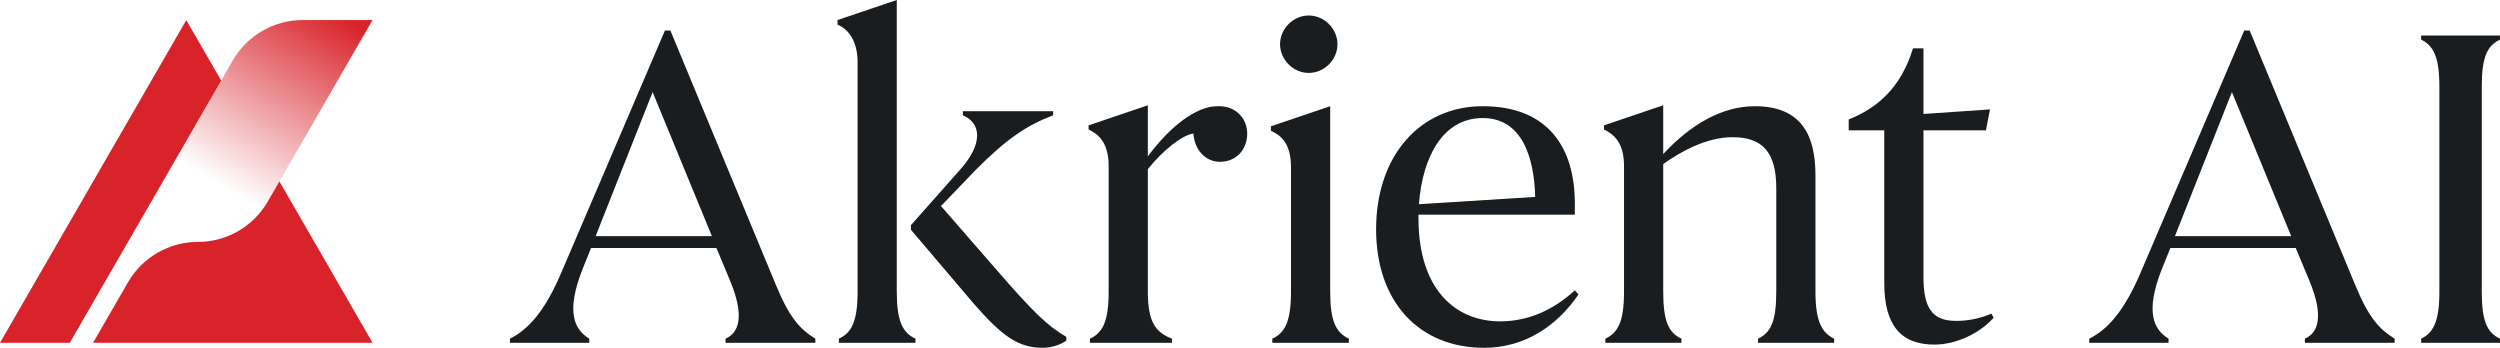 <?xml version="1.0" encoding="UTF-8"?><svg id="Layer_2" xmlns="http://www.w3.org/2000/svg" xmlns:xlink="http://www.w3.org/1999/xlink" viewBox="0 0 1000 139.117"><defs><linearGradient id="linear-gradient" x1="45.828" y1="141.912" x2="130.333" y2="2.578" gradientUnits="userSpaceOnUse"><stop offset=".491" stop-color="#d8232a" stop-opacity="0"/><stop offset="1" stop-color="#d8232a"/></linearGradient></defs><g id="Components"><g id="_3a8ef8a5-0a66-4f09-82b5-28f0683de97a_1"><path d="M290.222,135.47c5.47-2.369,7.658-9.117,1.823-23.155l-5.47-13.128h-50.141l-3.465,8.569c-6.564,16.775-3.464,23.886,2.735,27.715v1.641h-31.725v-1.641c7.293-3.647,14.039-10.939,20.785-26.985l41.206-96.268h2.189l42.118,101.556c5.47,13.31,9.663,17.868,15.863,21.697v1.641h-35.919v-1.641ZM238.259,94.445h46.494l-23.703-57.615-22.791,57.615Z" style="fill:#1a1d1f;"/><path d="M358.71,116.69c0,11.851,2.371,16.41,7.476,18.78v1.641h-30.631v-1.641c5.105-2.369,7.476-6.929,7.476-18.78V24.797c0-8.753-4.012-13.31-8.023-14.951v-1.824l23.702-8.022v116.69ZM384.237,67.643c8.752-9.846,8.569-18.233.911-21.515v-1.64h36.1v1.64c-10.21,3.83-18.597,9.3-31.177,22.063l-13.675,14.222c7.476,8.569,14.768,16.956,22.062,25.343,14.403,16.592,20.421,22.61,28.078,26.986v1.458c-2.188,1.641-5.835,2.917-9.481,2.917-9.663,0-16.227-4.558-27.896-18.051-8.022-9.48-16.227-19.145-24.796-29.172v-1.823l19.874-22.427Z" style="fill:#1a1d1f;"/><path d="M487.219,42.483c7.294-.182,11.669,5.105,11.669,10.939,0,6.564-4.557,11.305-10.939,11.305-5.652,0-10.21-4.741-10.575-11.305-4.558.548-12.399,6.929-18.233,14.222v49.047c0,11.851,2.917,16.227,9.663,18.78v1.641h-32.818v-1.641c5.105-2.369,7.474-6.929,7.474-18.78v-50.323c0-9.663-4.375-12.763-8.022-14.586v-1.641l23.703-8.022v20.421c8.935-12.034,19.509-20.238,28.078-20.056Z" style="fill:#1a1d1f;"/><path d="M532.076,116.69c0,11.851,2.371,16.41,7.476,18.78v1.641h-30.631v-1.641c5.105-2.369,7.474-6.929,7.474-18.78v-49.958c0-9.663-4.375-12.762-8.022-14.403v-1.824l23.703-8.022v74.207ZM523.507,6.199c6.198,0,11.486,5.288,11.486,11.486s-5.288,11.487-11.486,11.487-11.487-5.287-11.487-11.487,5.288-11.486,11.487-11.486Z" style="fill:#1a1d1f;"/><path d="M593.65,139.117c-26.072,0-43.211-18.415-43.211-47.406,0-29.354,17.503-49.228,42.664-49.228,26.437,0,36.83,16.956,36.83,38.836v4.558h-62.538v1.459c0,28.625,14.951,41.205,32.638,41.205,11.304,0,21.332-4.557,29.901-12.399l1.459,1.641c-8.205,12.035-20.967,21.333-37.742,21.333ZM567.577,81.683l46.493-2.917c-.365-15.863-5.287-31.542-20.967-31.542-15.863,0-24.068,15.315-25.526,34.459Z" style="fill:#1a1d1f;"/><path d="M665.289,116.69c0,11.851,2.188,16.41,7.294,18.78v1.641h-30.449v-1.641c5.105-2.369,7.474-6.929,7.474-18.78v-50.323c0-9.663-4.375-12.763-8.022-14.586v-1.641l23.703-8.022v19.509c11.122-12.034,23.703-19.145,36.648-19.145,18.963,0,24.249,12.034,24.249,27.713v46.494c0,11.851,2.552,16.41,7.476,18.78v1.641h-30.449v-1.641c5.105-2.369,7.294-6.929,7.294-18.78v-41.389c0-14.403-5.471-20.42-17.503-20.42-10.576,0-21.15,6.016-27.715,10.758v51.051Z" style="fill:#1a1d1f;"/><path d="M739.483,47.769c11.486-4.557,20.967-12.762,25.709-28.443h4.194v26.256l26.619-1.824-1.64,8.387h-24.979v58.528c0,12.58,3.464,17.685,13.127,17.685,4.012,0,9.117-.73,14.04-2.917l.911,1.641c-5.47,6.199-14.951,10.758-23.703,10.758-13.492,0-20.056-7.84-20.056-24.614v-61.081h-14.222v-4.377Z" style="fill:#1a1d1f;"/><path d="M921.94,135.47c5.47-2.369,7.657-9.117,1.823-23.155l-5.47-13.128h-50.141l-3.464,8.569c-6.564,16.775-3.464,23.886,2.735,27.715v1.641h-31.725v-1.641c7.293-3.647,14.039-10.939,20.784-26.985l41.206-96.268h2.189l42.118,101.556c5.47,13.31,9.663,17.868,15.863,21.697v1.641h-35.918v-1.641ZM869.976,94.445h46.493l-23.702-57.615-22.791,57.615Z" style="fill:#1a1d1f;"/><path d="M992.707,116.69c0,11.851,2.188,16.41,7.293,18.78v1.641h-31.542v-1.641c4.923-2.369,7.293-6.929,7.293-18.78V34.642c0-11.852-2.369-16.409-7.293-18.78v-1.641h31.542v1.641c-5.105,2.371-7.293,6.928-7.293,18.78v82.048Z" style="fill:#1a1d1f;"/><path d="M149.033,8.022l-9.327,16.127-4.649,8.078-4.663,8.064-4.649,8.064-4.663,8.078-4.663,8.064-4.649,8.064-4.659,8.069c-5.765,9.985-16.42,16.136-27.95,16.136h0c-11.53,0-22.184,6.151-27.95,16.136l-4.659,8.069-4.663,8.078-4.649,8.064h-9.313l4.649-8.064,4.663-8.078,4.649-8.064,4.663-8.064,4.663-8.078,4.649-8.064,4.663-8.064,4.663-8.078,4.649-8.064,4.663-8.064,4.649-8.078,4.663-8.064,4.663-8.064,4.648-8.057c5.764-9.992,16.422-16.148,27.956-16.148h27.95Z" style="fill:url(#linear-gradient);"/><path d="M149.033,137.111H37.237l4.649-8.064,4.663-8.078,4.663-8.064c2.887-4.996,6.981-9.035,11.811-11.811,4.816-2.79,10.368-4.33,16.127-4.33,11.533,0,22.193-6.148,27.952-16.141l4.663-8.064,37.265,64.551Z" style="fill:#d8232a;"/><polygon points="88.479 32.227 83.815 40.291 79.152 48.355 74.502 56.432 69.839 64.496 65.19 72.559 60.526 80.637 55.863 88.701 51.214 96.764 46.55 104.842 41.887 112.906 37.237 120.969 32.574 129.047 27.924 137.111 0 137.111 74.516 8.05 88.479 32.227" style="fill:#d8232a;"/></g></g></svg>